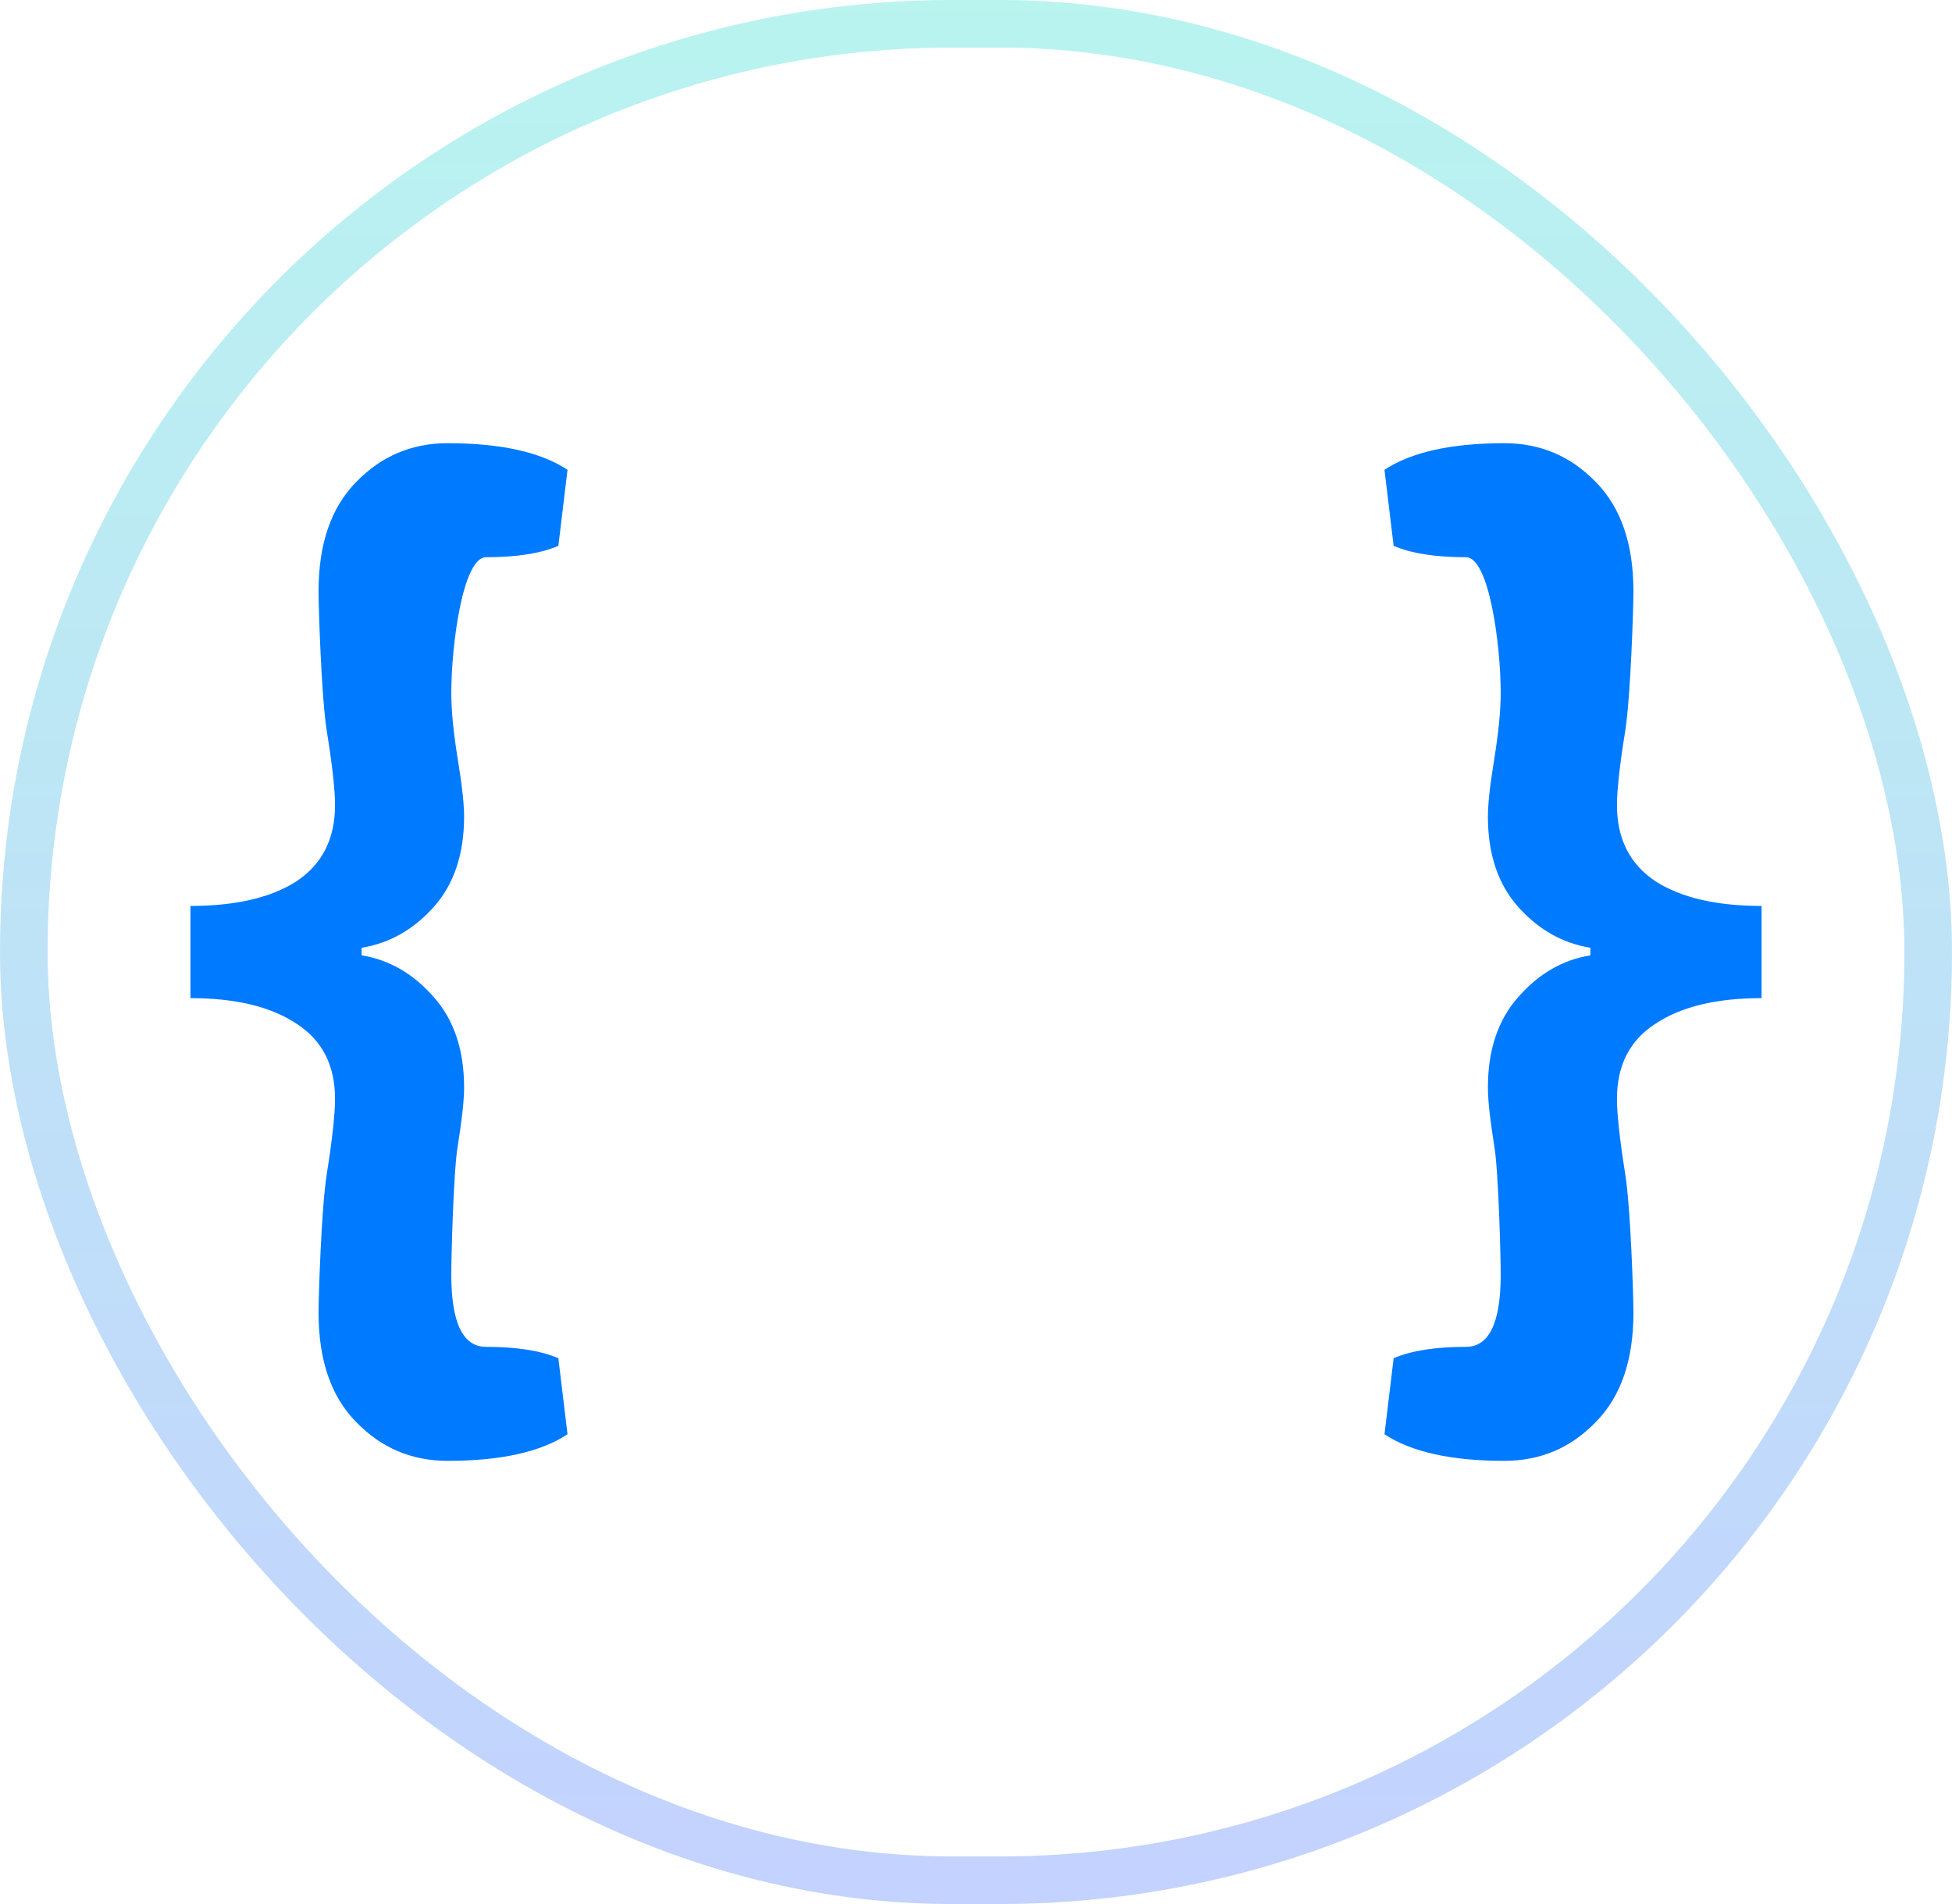 <svg width="41" height="40" viewBox="0 0 41 40" fill="none" xmlns="http://www.w3.org/2000/svg">
<g filter="url(#filter0_b_1118_8329)">
<rect width="41" height="40" rx="20" fill="white" fill-opacity="0.08"/>
<rect x="0.5" y="0.5" width="40" height="39" rx="19.5" stroke="url(#paint0_linear_1118_8329)" stroke-opacity="0.3"/>
<path d="M4 20.969V19.032C4.948 19.032 5.692 18.859 6.23 18.513C6.768 18.154 7.037 17.621 7.037 16.916C7.037 16.596 6.98 16.077 6.864 15.359C6.749 14.627 6.691 12.758 6.691 12.425C6.691 11.427 6.954 10.662 7.479 10.129C8.005 9.583 8.646 9.311 9.402 9.311C10.517 9.311 11.356 9.497 11.92 9.87L11.728 11.467C11.356 11.627 10.85 11.706 10.209 11.706C9.722 11.706 9.479 13.548 9.479 14.56C9.479 14.919 9.523 15.379 9.613 15.938C9.703 16.483 9.748 16.889 9.748 17.155C9.748 17.954 9.53 18.593 9.094 19.072C8.671 19.538 8.171 19.817 7.595 19.911V20.07C8.171 20.163 8.671 20.45 9.094 20.929C9.53 21.408 9.748 22.047 9.748 22.846C9.748 23.112 9.703 23.524 9.613 24.083C9.523 24.629 9.479 26.418 9.479 26.777C9.479 27.789 9.722 28.295 10.209 28.295C10.85 28.295 11.356 28.374 11.728 28.534L11.92 30.131C11.356 30.504 10.517 30.69 9.402 30.69C8.646 30.69 8.005 30.418 7.479 29.872C6.954 29.34 6.691 28.574 6.691 27.576C6.691 27.243 6.749 25.381 6.864 24.662C6.98 23.93 7.037 23.404 7.037 23.085C7.037 22.38 6.768 21.854 6.23 21.508C5.692 21.148 4.948 20.969 4 20.969Z" fill="#007AFF"/>
<path d="M37 20.969V19.032C36.052 19.032 35.308 18.859 34.77 18.513C34.232 18.154 33.963 17.621 33.963 16.916C33.963 16.596 34.02 16.077 34.136 15.359C34.251 14.627 34.309 12.758 34.309 12.425C34.309 11.427 34.046 10.662 33.52 10.129C32.995 9.583 32.354 9.311 31.598 9.311C30.483 9.311 29.644 9.497 29.08 9.87L29.272 11.467C29.644 11.627 30.15 11.706 30.791 11.706C31.278 11.706 31.521 13.548 31.521 14.56C31.521 14.919 31.477 15.379 31.387 15.938C31.297 16.483 31.252 16.889 31.252 17.155C31.252 17.954 31.47 18.593 31.906 19.072C32.329 19.538 32.828 19.817 33.405 19.911V20.07C32.828 20.163 32.329 20.45 31.906 20.929C31.47 21.408 31.252 22.047 31.252 22.846C31.252 23.112 31.297 23.524 31.387 24.083C31.477 24.629 31.521 26.418 31.521 26.777C31.521 27.789 31.278 28.295 30.791 28.295C30.15 28.295 29.644 28.374 29.272 28.534L29.08 30.131C29.644 30.504 30.483 30.69 31.598 30.69C32.354 30.69 32.995 30.418 33.52 29.872C34.046 29.34 34.309 28.574 34.309 27.576C34.309 27.243 34.251 25.381 34.136 24.662C34.02 23.93 33.963 23.404 33.963 23.085C33.963 22.38 34.232 21.854 34.77 21.508C35.308 21.148 36.052 20.969 37 20.969Z" fill="#007AFF"/>
<path fill-rule="evenodd" clip-rule="evenodd" d="M21.36 19.886C22.764 19.502 23.798 18.203 23.798 16.66C23.798 14.815 22.321 13.319 20.498 13.319C18.676 13.319 17.198 14.815 17.198 16.66C17.198 18.203 18.232 19.503 19.637 19.886L18.519 26.682H22.479L21.36 19.886Z" fill="white"/>
</g>
<defs>
<filter id="filter0_b_1118_8329" x="-62.7" y="-62.7" width="166.4" height="165.4" filterUnits="userSpaceOnUse" color-interpolation-filters="sRGB">
<feFlood flood-opacity="0" result="BackgroundImageFix"/>
<feGaussianBlur in="BackgroundImageFix" stdDeviation="31.35"/>
<feComposite in2="SourceAlpha" operator="in" result="effect1_backgroundBlur_1118_8329"/>
<feBlend mode="normal" in="SourceGraphic" in2="effect1_backgroundBlur_1118_8329" result="shape"/>
</filter>
<linearGradient id="paint0_linear_1118_8329" x1="20.5" y1="0" x2="20.5" y2="40" gradientUnits="userSpaceOnUse">
<stop stop-color="#16DBCC"/>
<stop offset="1" stop-color="#396AFF"/>
</linearGradient>
</defs>
</svg>
